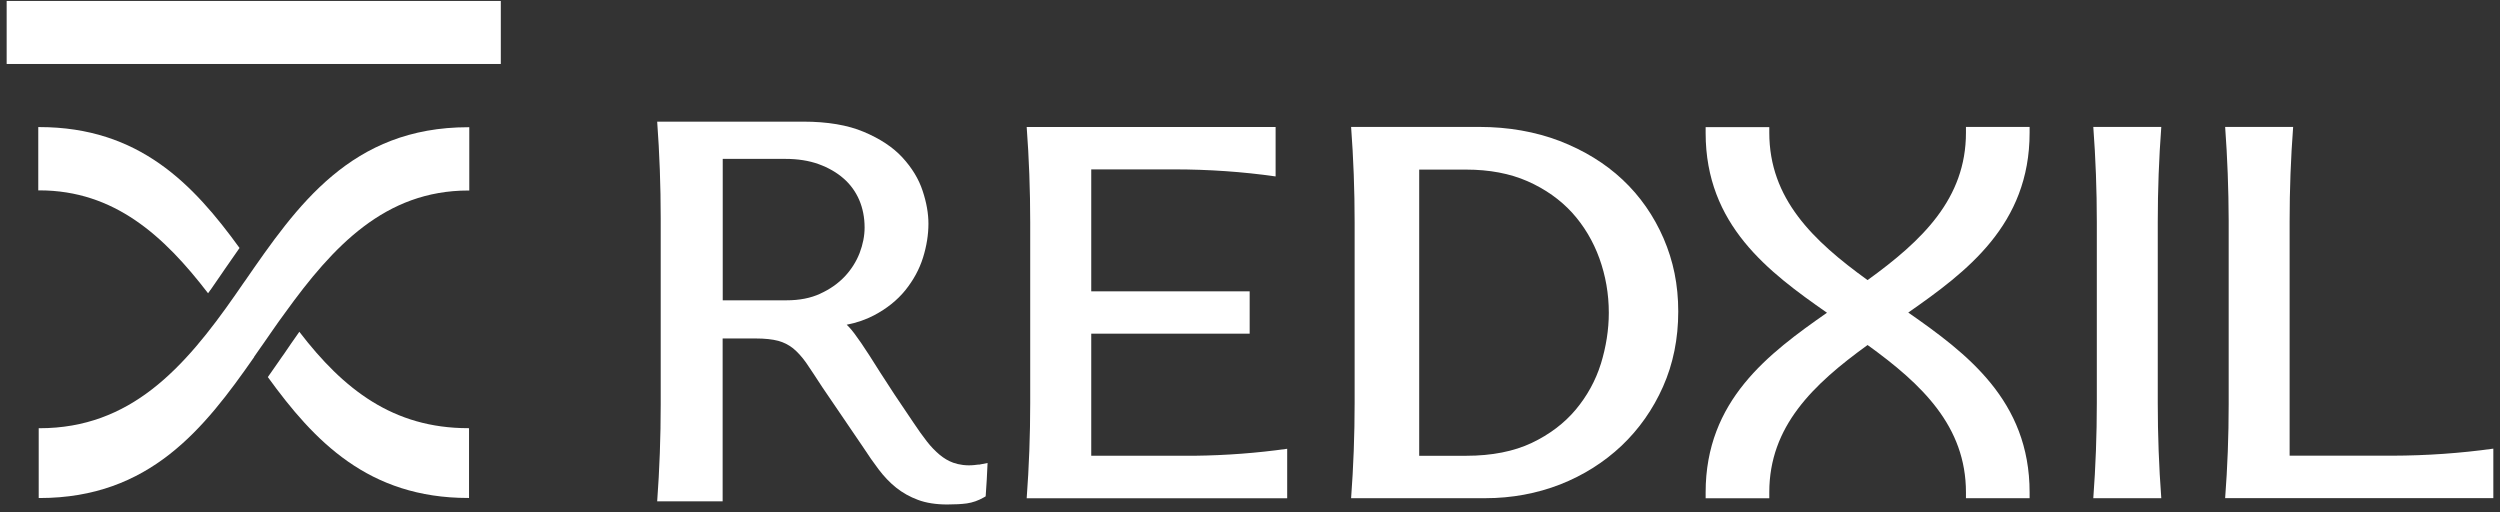 <svg width="283" height="58" viewBox="0 0 283 58" fill="none" xmlns="http://www.w3.org/2000/svg">
<rect x="0" y="0" width="283" height="58" fill="#333333" stroke="none"/>
<path fill-rule="evenodd" clip-rule="evenodd" d="M23.554 33.198C23.646 33.075 23.728 32.942 23.82 32.819H23.831C24.046 32.492 24.281 32.185 24.486 31.867L25.192 30.844L25.499 30.393C25.714 30.076 25.939 29.769 26.154 29.452C26.471 28.991 26.789 28.531 27.116 28.07C21.876 20.844 15.745 14.385 4.445 14.385H4.332V21.55H4.475C12.94 21.56 18.559 26.688 23.554 33.198Z" fill="white"/>
<path fill-rule="evenodd" clip-rule="evenodd" d="M27.677 31.863C27.677 31.863 27.677 31.863 27.687 31.852V31.873H27.677C27.339 32.364 27.001 32.845 26.664 33.337C20.84 41.709 14.749 48.475 4.483 48.475H4.381V56.377H4.483C16.95 56.377 23.122 48.516 28.762 40.43V40.399C28.936 40.164 29.1 39.908 29.274 39.662C29.448 39.427 29.611 39.181 29.785 38.935L29.806 38.905C29.98 38.669 30.154 38.413 30.318 38.168C30.492 37.932 30.666 37.676 30.829 37.431C31.311 36.745 31.781 36.059 32.283 35.394C37.698 27.881 43.593 21.566 53.02 21.566H53.123V14.401H53.01C39.755 14.401 33.624 23.275 27.677 31.883V31.863Z" fill="white"/>
<path d="M56.691 0.108H0.754V7.242H56.691V0.108Z" fill="white"/>
<path fill-rule="evenodd" clip-rule="evenodd" d="M33.892 37.547C33.821 37.65 33.749 37.742 33.678 37.854C33.442 38.192 33.197 38.53 32.961 38.878C32.859 39.021 32.767 39.154 32.675 39.297C32.48 39.574 32.296 39.85 32.101 40.137L31.938 40.362C31.764 40.618 31.569 40.894 31.385 41.16C31.027 41.662 30.689 42.174 30.32 42.685C35.561 49.922 41.692 56.37 52.992 56.37H53.094V48.469H52.992C44.497 48.469 38.877 44.067 33.892 37.568V37.547Z" fill="white"/>
<path fill-rule="evenodd" clip-rule="evenodd" d="M222.546 15.023C222.546 22.484 217.603 27.234 211.41 31.707C205.217 27.244 200.284 22.484 200.284 15.023V14.388H193.078V15.053C193.078 25.463 200.192 30.785 206.814 35.402C200.202 40.018 193.078 45.33 193.078 55.74V56.405H200.284V55.719C200.284 48.268 205.238 43.518 211.41 39.056C217.603 43.518 222.546 48.278 222.546 55.74V56.395H229.752V55.74C229.752 45.33 222.628 39.997 216.016 35.381C222.628 30.765 229.752 25.442 229.752 15.023V14.368H222.546V15.023Z" fill="white"/>
<path fill-rule="evenodd" clip-rule="evenodd" d="M244.658 14.368H236.961C237.227 17.93 237.36 21.522 237.36 25.156V45.606C237.36 49.24 237.227 52.833 236.961 56.395H244.658C244.392 52.833 244.259 49.24 244.259 45.606V25.156C244.259 21.522 244.392 17.93 244.658 14.368Z" fill="white"/>
<path fill-rule="evenodd" clip-rule="evenodd" d="M110.8 52.583C110.626 52.604 110.463 52.624 110.289 52.645C109.398 52.737 108.559 52.614 107.904 52.379C107.361 52.184 106.85 51.877 106.379 51.488C105.887 51.079 105.396 50.577 104.925 49.973C104.434 49.349 103.932 48.632 103.39 47.824C101.773 45.449 100.503 43.535 99.633 42.153C98.753 40.741 98.026 39.625 97.484 38.827C96.921 38.008 96.481 37.414 96.112 37.025C96.02 36.933 95.938 36.841 95.846 36.759C96.993 36.534 98.026 36.176 98.937 35.695C100.381 34.937 101.568 33.985 102.489 32.849C103.4 31.713 104.076 30.474 104.485 29.164C104.895 27.854 105.099 26.564 105.099 25.316C105.099 24.18 104.884 22.931 104.444 21.61C104.004 20.259 103.226 18.99 102.151 17.823C101.087 16.667 99.613 15.694 97.781 14.927C95.969 14.159 93.666 13.77 90.944 13.77H74.393C74.659 17.383 74.792 21.027 74.792 24.712V45.807C74.792 49.482 74.659 53.136 74.393 56.749H81.803V38.315H85.56C86.573 38.315 87.433 38.407 88.088 38.581C88.702 38.745 89.265 39.031 89.766 39.42C90.278 39.84 90.78 40.393 91.251 41.058C91.762 41.795 92.356 42.716 93.073 43.811L97.719 50.639C98.303 51.539 98.886 52.379 99.47 53.146C100.074 53.945 100.729 54.63 101.445 55.204C102.162 55.777 103.001 56.248 103.912 56.585C104.833 56.933 105.959 57.107 107.218 57.107C108.119 57.107 108.866 57.066 109.449 56.985C110.094 56.892 110.749 56.667 111.384 56.299L111.578 56.186C111.67 54.927 111.742 53.678 111.793 52.409L110.8 52.604L110.78 52.583H110.8ZM92.847 33.248C91.762 33.75 90.483 33.995 89.04 33.995H81.813V17.987H88.927C90.309 17.987 91.568 18.182 92.673 18.581C93.769 18.98 94.72 19.523 95.498 20.208C96.266 20.874 96.86 21.703 97.259 22.624C97.668 23.576 97.873 24.63 97.873 25.756C97.873 26.708 97.678 27.67 97.31 28.642C96.931 29.615 96.368 30.505 95.631 31.293C94.874 32.092 93.942 32.747 92.858 33.238L92.847 33.248Z" fill="white"/>
<path fill-rule="evenodd" clip-rule="evenodd" d="M270.792 51.584H259.185V25.043C259.185 21.451 259.318 17.899 259.584 14.368H251.887C252.143 17.868 252.276 21.41 252.286 24.961V45.791C252.286 49.353 252.153 52.894 251.887 56.385H282.245V50.786C278.509 51.308 274.681 51.574 270.792 51.584Z" fill="white"/>
<path fill-rule="evenodd" clip-rule="evenodd" d="M183.672 20.335C181.697 18.482 179.302 17.019 176.548 15.954C173.805 14.91 170.745 14.368 167.459 14.368H152.945C153.211 17.93 153.344 21.522 153.344 25.156V45.606C153.344 49.24 153.211 52.833 152.945 56.395H168.155C171.134 56.395 173.979 55.862 176.61 54.839C179.24 53.805 181.574 52.331 183.56 50.458C185.535 48.585 187.122 46.333 188.258 43.764C189.404 41.185 189.978 38.329 189.978 35.269C189.978 32.208 189.415 29.537 188.319 26.988C187.214 24.439 185.658 22.198 183.672 20.335ZM181.216 41.185C180.622 43.089 179.66 44.829 178.37 46.374C177.081 47.91 175.412 49.179 173.386 50.141C171.38 51.093 168.882 51.594 165.975 51.594H160.653V19.199H165.975C168.585 19.199 170.929 19.639 172.925 20.519C174.921 21.399 176.61 22.597 177.961 24.071C179.312 25.565 180.346 27.305 181.052 29.25C181.758 31.215 182.117 33.273 182.117 35.402C182.117 37.316 181.81 39.26 181.216 41.195V41.185Z" fill="white"/>
<path fill-rule="evenodd" clip-rule="evenodd" d="M123.529 51.58V37.772H141.462V32.981H123.529V19.174H132.905C136.804 19.174 140.653 19.44 144.399 19.972V14.373H116.221C116.487 17.935 116.62 21.528 116.62 25.162V45.612C116.62 49.246 116.487 52.839 116.221 56.401H145.709V50.802C142.291 51.283 138.79 51.549 135.249 51.59H123.508L123.529 51.58Z" fill="white"/>
</svg>
